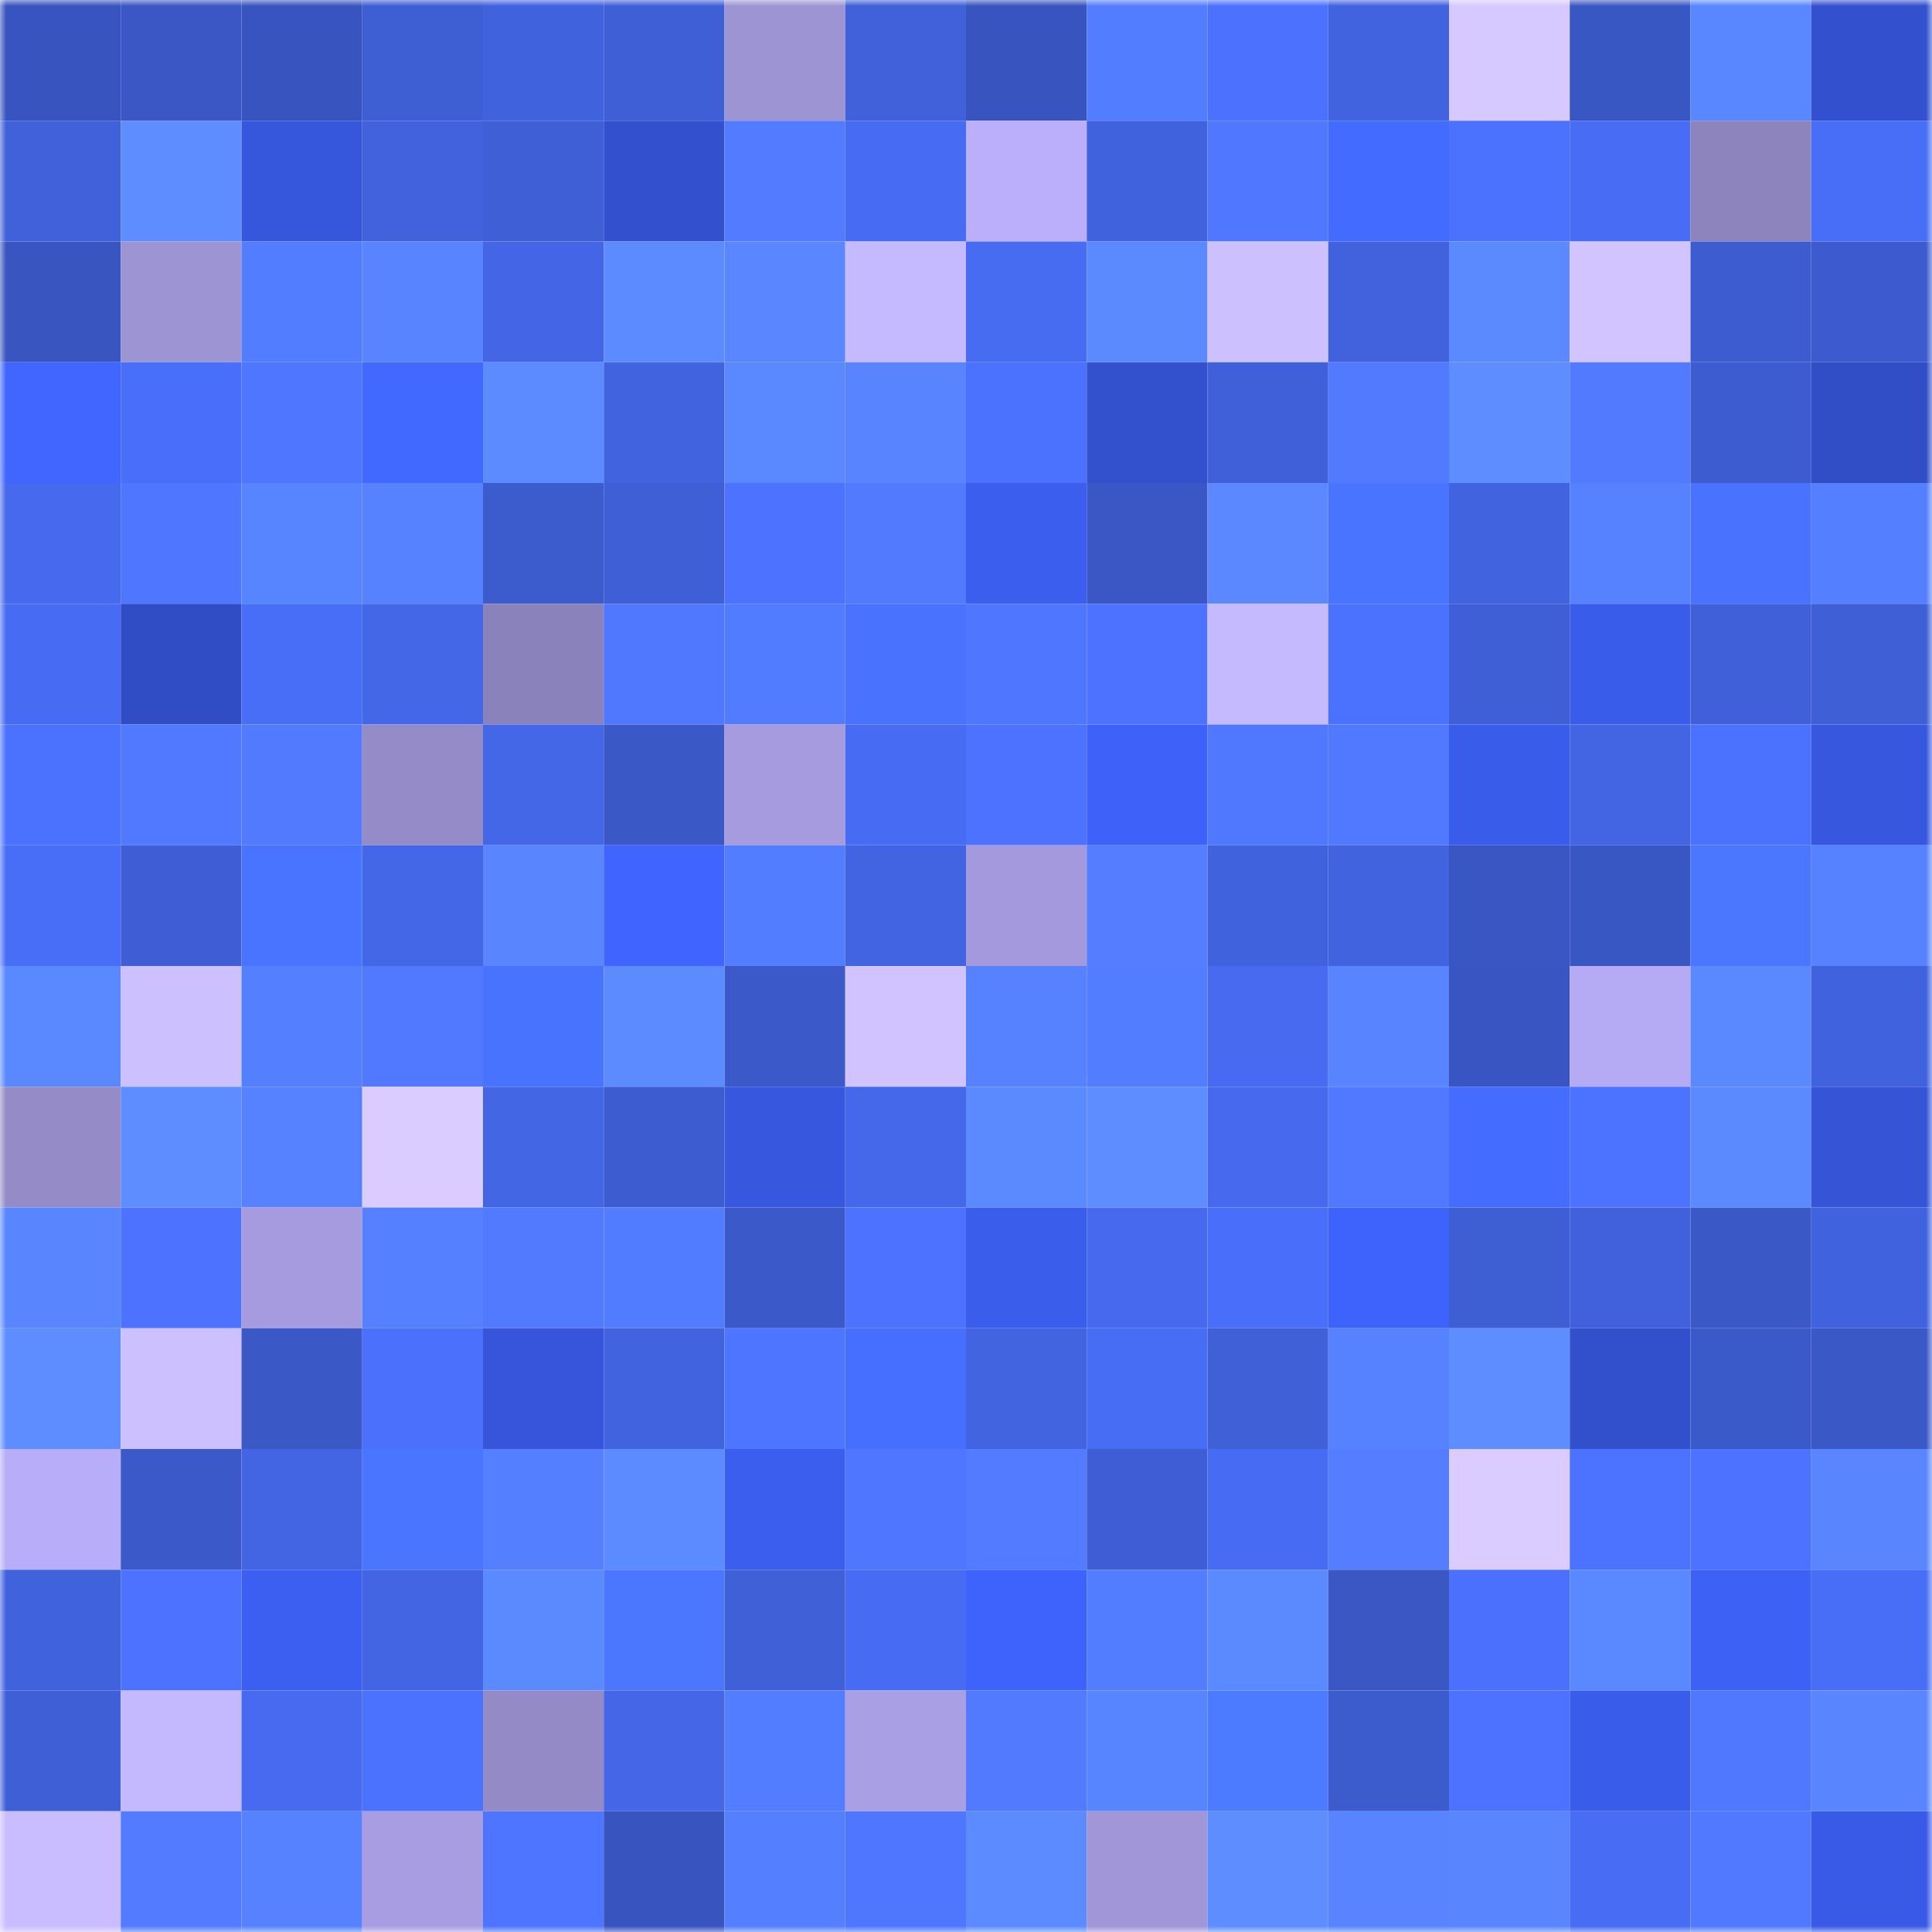 <svg viewBox="0 0 160 160" fill="none" role="img" xmlns="http://www.w3.org/2000/svg" width="240" height="240" name="basenames%2Colegpa.base.eth"><mask id="1124873019" mask-type="alpha" maskUnits="userSpaceOnUse" x="0" y="0" width="160" height="160"><rect width="160" height="160" fill="#FFFFFF"></rect></mask><g mask="url(#1124873019)"><rect x="0" y="0" width="10" height="10" fill="#3855bf"></rect><rect x="10" y="0" width="10" height="10" fill="#3a57c5"></rect><rect x="20" y="0" width="10" height="10" fill="#3855bf"></rect><rect x="30" y="0" width="10" height="10" fill="#3e5ed4"></rect><rect x="40" y="0" width="10" height="10" fill="#4162dd"></rect><rect x="50" y="0" width="10" height="10" fill="#3f5fd7"></rect><rect x="60" y="0" width="10" height="10" fill="#9d94d4"></rect><rect x="70" y="0" width="10" height="10" fill="#4061da"></rect><rect x="80" y="0" width="10" height="10" fill="#3855bf"></rect><rect x="90" y="0" width="10" height="10" fill="#537dff"></rect><rect x="100" y="0" width="10" height="10" fill="#4b71fe"></rect><rect x="110" y="0" width="10" height="10" fill="#4263e0"></rect><rect x="120" y="0" width="10" height="10" fill="#d6c9ff"></rect><rect x="130" y="0" width="10" height="10" fill="#3957c3"></rect><rect x="140" y="0" width="10" height="10" fill="#5987ff"></rect><rect x="150" y="0" width="10" height="10" fill="#3351ce"></rect><rect x="0" y="10" width="10" height="10" fill="#4061da"></rect><rect x="10" y="10" width="10" height="10" fill="#5d8dff"></rect><rect x="20" y="10" width="10" height="10" fill="#3656dc"></rect><rect x="30" y="10" width="10" height="10" fill="#4162dc"></rect><rect x="40" y="10" width="10" height="10" fill="#3f5fd6"></rect><rect x="50" y="10" width="10" height="10" fill="#3351cf"></rect><rect x="60" y="10" width="10" height="10" fill="#527bff"></rect><rect x="70" y="10" width="10" height="10" fill="#476bf2"></rect><rect x="80" y="10" width="10" height="10" fill="#bbaffc"></rect><rect x="90" y="10" width="10" height="10" fill="#4162dd"></rect><rect x="100" y="10" width="10" height="10" fill="#4f77ff"></rect><rect x="110" y="10" width="10" height="10" fill="#436bff"></rect><rect x="120" y="10" width="10" height="10" fill="#4b71ff"></rect><rect x="130" y="10" width="10" height="10" fill="#486cf3"></rect><rect x="140" y="10" width="10" height="10" fill="#8d84be"></rect><rect x="150" y="10" width="10" height="10" fill="#486df6"></rect><rect x="0" y="20" width="10" height="10" fill="#3955c0"></rect><rect x="10" y="20" width="10" height="10" fill="#9d94d4"></rect><rect x="20" y="20" width="10" height="10" fill="#537dff"></rect><rect x="30" y="20" width="10" height="10" fill="#5885ff"></rect><rect x="40" y="20" width="10" height="10" fill="#4466e6"></rect><rect x="50" y="20" width="10" height="10" fill="#5c8aff"></rect><rect x="60" y="20" width="10" height="10" fill="#5a87ff"></rect><rect x="70" y="20" width="10" height="10" fill="#c5b9ff"></rect><rect x="80" y="20" width="10" height="10" fill="#476bf1"></rect><rect x="90" y="20" width="10" height="10" fill="#5b89ff"></rect><rect x="100" y="20" width="10" height="10" fill="#cdc0ff"></rect><rect x="110" y="20" width="10" height="10" fill="#4162dc"></rect><rect x="120" y="20" width="10" height="10" fill="#5b8aff"></rect><rect x="130" y="20" width="10" height="10" fill="#d1c4ff"></rect><rect x="140" y="20" width="10" height="10" fill="#3d5ccf"></rect><rect x="150" y="20" width="10" height="10" fill="#3d5bce"></rect><rect x="0" y="30" width="10" height="10" fill="#4066ff"></rect><rect x="10" y="30" width="10" height="10" fill="#496ef9"></rect><rect x="20" y="30" width="10" height="10" fill="#4e76ff"></rect><rect x="30" y="30" width="10" height="10" fill="#4168ff"></rect><rect x="40" y="30" width="10" height="10" fill="#5c8bff"></rect><rect x="50" y="30" width="10" height="10" fill="#4263df"></rect><rect x="60" y="30" width="10" height="10" fill="#5a88ff"></rect><rect x="70" y="30" width="10" height="10" fill="#5884ff"></rect><rect x="80" y="30" width="10" height="10" fill="#4b71ff"></rect><rect x="90" y="30" width="10" height="10" fill="#3350cd"></rect><rect x="100" y="30" width="10" height="10" fill="#4060d9"></rect><rect x="110" y="30" width="10" height="10" fill="#517aff"></rect><rect x="120" y="30" width="10" height="10" fill="#5e8dff"></rect><rect x="130" y="30" width="10" height="10" fill="#517aff"></rect><rect x="140" y="30" width="10" height="10" fill="#3d5cd0"></rect><rect x="150" y="30" width="10" height="10" fill="#314ec6"></rect><rect x="0" y="40" width="10" height="10" fill="#4669ed"></rect><rect x="10" y="40" width="10" height="10" fill="#4e76ff"></rect><rect x="20" y="40" width="10" height="10" fill="#5784ff"></rect><rect x="30" y="40" width="10" height="10" fill="#5682ff"></rect><rect x="40" y="40" width="10" height="10" fill="#3c5bcd"></rect><rect x="50" y="40" width="10" height="10" fill="#3f5fd7"></rect><rect x="60" y="40" width="10" height="10" fill="#4c72ff"></rect><rect x="70" y="40" width="10" height="10" fill="#517aff"></rect><rect x="80" y="40" width="10" height="10" fill="#3b5eef"></rect><rect x="90" y="40" width="10" height="10" fill="#3a57c5"></rect><rect x="100" y="40" width="10" height="10" fill="#5b88ff"></rect><rect x="110" y="40" width="10" height="10" fill="#4974ff"></rect><rect x="120" y="40" width="10" height="10" fill="#4263e0"></rect><rect x="130" y="40" width="10" height="10" fill="#5681ff"></rect><rect x="140" y="40" width="10" height="10" fill="#4872ff"></rect><rect x="150" y="40" width="10" height="10" fill="#547fff"></rect><rect x="0" y="50" width="10" height="10" fill="#476bf2"></rect><rect x="10" y="50" width="10" height="10" fill="#314dc5"></rect><rect x="20" y="50" width="10" height="10" fill="#486df6"></rect><rect x="30" y="50" width="10" height="10" fill="#4467e8"></rect><rect x="40" y="50" width="10" height="10" fill="#8a82ba"></rect><rect x="50" y="50" width="10" height="10" fill="#5078ff"></rect><rect x="60" y="50" width="10" height="10" fill="#527cff"></rect><rect x="70" y="50" width="10" height="10" fill="#4872ff"></rect><rect x="80" y="50" width="10" height="10" fill="#4e76ff"></rect><rect x="90" y="50" width="10" height="10" fill="#4c72ff"></rect><rect x="100" y="50" width="10" height="10" fill="#c6baff"></rect><rect x="110" y="50" width="10" height="10" fill="#4b72ff"></rect><rect x="120" y="50" width="10" height="10" fill="#3f5fd6"></rect><rect x="130" y="50" width="10" height="10" fill="#3a5ceb"></rect><rect x="140" y="50" width="10" height="10" fill="#4060d9"></rect><rect x="150" y="50" width="10" height="10" fill="#3f5fd6"></rect><rect x="0" y="60" width="10" height="10" fill="#4b72ff"></rect><rect x="10" y="60" width="10" height="10" fill="#5079ff"></rect><rect x="20" y="60" width="10" height="10" fill="#517aff"></rect><rect x="30" y="60" width="10" height="10" fill="#948bc8"></rect><rect x="40" y="60" width="10" height="10" fill="#4467e8"></rect><rect x="50" y="60" width="10" height="10" fill="#3b58c7"></rect><rect x="60" y="60" width="10" height="10" fill="#a69bdf"></rect><rect x="70" y="60" width="10" height="10" fill="#476bf2"></rect><rect x="80" y="60" width="10" height="10" fill="#4c72ff"></rect><rect x="90" y="60" width="10" height="10" fill="#3e62f9"></rect><rect x="100" y="60" width="10" height="10" fill="#4f78ff"></rect><rect x="110" y="60" width="10" height="10" fill="#5079ff"></rect><rect x="120" y="60" width="10" height="10" fill="#3a5ceb"></rect><rect x="130" y="60" width="10" height="10" fill="#4365e3"></rect><rect x="140" y="60" width="10" height="10" fill="#4b72ff"></rect><rect x="150" y="60" width="10" height="10" fill="#3757de"></rect><rect x="0" y="70" width="10" height="10" fill="#486df6"></rect><rect x="10" y="70" width="10" height="10" fill="#3f5ed5"></rect><rect x="20" y="70" width="10" height="10" fill="#4974ff"></rect><rect x="30" y="70" width="10" height="10" fill="#4467e8"></rect><rect x="40" y="70" width="10" height="10" fill="#5985ff"></rect><rect x="50" y="70" width="10" height="10" fill="#3f64ff"></rect><rect x="60" y="70" width="10" height="10" fill="#537dff"></rect><rect x="70" y="70" width="10" height="10" fill="#4364e2"></rect><rect x="80" y="70" width="10" height="10" fill="#a399dc"></rect><rect x="90" y="70" width="10" height="10" fill="#547eff"></rect><rect x="100" y="70" width="10" height="10" fill="#4162dd"></rect><rect x="110" y="70" width="10" height="10" fill="#4263e0"></rect><rect x="120" y="70" width="10" height="10" fill="#3956c2"></rect><rect x="130" y="70" width="10" height="10" fill="#3957c3"></rect><rect x="140" y="70" width="10" height="10" fill="#4b77ff"></rect><rect x="150" y="70" width="10" height="10" fill="#5782ff"></rect><rect x="0" y="80" width="10" height="10" fill="#5a88ff"></rect><rect x="10" y="80" width="10" height="10" fill="#cdc0ff"></rect><rect x="20" y="80" width="10" height="10" fill="#547fff"></rect><rect x="30" y="80" width="10" height="10" fill="#5079ff"></rect><rect x="40" y="80" width="10" height="10" fill="#4873ff"></rect><rect x="50" y="80" width="10" height="10" fill="#5c8aff"></rect><rect x="60" y="80" width="10" height="10" fill="#3b59c9"></rect><rect x="70" y="80" width="10" height="10" fill="#d0c3ff"></rect><rect x="80" y="80" width="10" height="10" fill="#5682ff"></rect><rect x="90" y="80" width="10" height="10" fill="#537dff"></rect><rect x="100" y="80" width="10" height="10" fill="#476af0"></rect><rect x="110" y="80" width="10" height="10" fill="#5885ff"></rect><rect x="120" y="80" width="10" height="10" fill="#3955c1"></rect><rect x="130" y="80" width="10" height="10" fill="#b5aaf4"></rect><rect x="140" y="80" width="10" height="10" fill="#5a88ff"></rect><rect x="150" y="80" width="10" height="10" fill="#4162de"></rect><rect x="0" y="90" width="10" height="10" fill="#948bc7"></rect><rect x="10" y="90" width="10" height="10" fill="#5d8dff"></rect><rect x="20" y="90" width="10" height="10" fill="#5682ff"></rect><rect x="30" y="90" width="10" height="10" fill="#daccff"></rect><rect x="40" y="90" width="10" height="10" fill="#4366e5"></rect><rect x="50" y="90" width="10" height="10" fill="#3d5ccf"></rect><rect x="60" y="90" width="10" height="10" fill="#3757de"></rect><rect x="70" y="90" width="10" height="10" fill="#4568ea"></rect><rect x="80" y="90" width="10" height="10" fill="#5b89ff"></rect><rect x="90" y="90" width="10" height="10" fill="#5d8dff"></rect><rect x="100" y="90" width="10" height="10" fill="#4669ed"></rect><rect x="110" y="90" width="10" height="10" fill="#5079ff"></rect><rect x="120" y="90" width="10" height="10" fill="#446cff"></rect><rect x="130" y="90" width="10" height="10" fill="#4c73ff"></rect><rect x="140" y="90" width="10" height="10" fill="#5b89ff"></rect><rect x="150" y="90" width="10" height="10" fill="#3554d6"></rect><rect x="0" y="100" width="10" height="10" fill="#5986ff"></rect><rect x="10" y="100" width="10" height="10" fill="#4c72ff"></rect><rect x="20" y="100" width="10" height="10" fill="#a69bdf"></rect><rect x="30" y="100" width="10" height="10" fill="#5580ff"></rect><rect x="40" y="100" width="10" height="10" fill="#517aff"></rect><rect x="50" y="100" width="10" height="10" fill="#527cff"></rect><rect x="60" y="100" width="10" height="10" fill="#3b59c8"></rect><rect x="70" y="100" width="10" height="10" fill="#4c72ff"></rect><rect x="80" y="100" width="10" height="10" fill="#3a5dec"></rect><rect x="90" y="100" width="10" height="10" fill="#4669ed"></rect><rect x="100" y="100" width="10" height="10" fill="#496ef9"></rect><rect x="110" y="100" width="10" height="10" fill="#3e63fc"></rect><rect x="120" y="100" width="10" height="10" fill="#3e5ed4"></rect><rect x="130" y="100" width="10" height="10" fill="#4061db"></rect><rect x="140" y="100" width="10" height="10" fill="#3b58c7"></rect><rect x="150" y="100" width="10" height="10" fill="#4162de"></rect><rect x="0" y="110" width="10" height="10" fill="#5e8dff"></rect><rect x="10" y="110" width="10" height="10" fill="#cdc0ff"></rect><rect x="20" y="110" width="10" height="10" fill="#3a58c6"></rect><rect x="30" y="110" width="10" height="10" fill="#4a70fc"></rect><rect x="40" y="110" width="10" height="10" fill="#3655da"></rect><rect x="50" y="110" width="10" height="10" fill="#4263df"></rect><rect x="60" y="110" width="10" height="10" fill="#4e75ff"></rect><rect x="70" y="110" width="10" height="10" fill="#466fff"></rect><rect x="80" y="110" width="10" height="10" fill="#4264e1"></rect><rect x="90" y="110" width="10" height="10" fill="#486df5"></rect><rect x="100" y="110" width="10" height="10" fill="#4060d8"></rect><rect x="110" y="110" width="10" height="10" fill="#5682ff"></rect><rect x="120" y="110" width="10" height="10" fill="#5e8dff"></rect><rect x="130" y="110" width="10" height="10" fill="#3250cb"></rect><rect x="140" y="110" width="10" height="10" fill="#3b5aca"></rect><rect x="150" y="110" width="10" height="10" fill="#3a58c6"></rect><rect x="0" y="120" width="10" height="10" fill="#b8adf9"></rect><rect x="10" y="120" width="10" height="10" fill="#3b59c9"></rect><rect x="20" y="120" width="10" height="10" fill="#4365e4"></rect><rect x="30" y="120" width="10" height="10" fill="#4a76ff"></rect><rect x="40" y="120" width="10" height="10" fill="#547fff"></rect><rect x="50" y="120" width="10" height="10" fill="#5c8aff"></rect><rect x="60" y="120" width="10" height="10" fill="#3b5eef"></rect><rect x="70" y="120" width="10" height="10" fill="#4e76ff"></rect><rect x="80" y="120" width="10" height="10" fill="#527bff"></rect><rect x="90" y="120" width="10" height="10" fill="#3f5ed5"></rect><rect x="100" y="120" width="10" height="10" fill="#476bf2"></rect><rect x="110" y="120" width="10" height="10" fill="#547eff"></rect><rect x="120" y="120" width="10" height="10" fill="#daccff"></rect><rect x="130" y="120" width="10" height="10" fill="#4c73ff"></rect><rect x="140" y="120" width="10" height="10" fill="#4c72ff"></rect><rect x="150" y="120" width="10" height="10" fill="#5986ff"></rect><rect x="0" y="130" width="10" height="10" fill="#4162dd"></rect><rect x="10" y="130" width="10" height="10" fill="#4c72ff"></rect><rect x="20" y="130" width="10" height="10" fill="#3c5ff2"></rect><rect x="30" y="130" width="10" height="10" fill="#4365e4"></rect><rect x="40" y="130" width="10" height="10" fill="#5b89ff"></rect><rect x="50" y="130" width="10" height="10" fill="#4b77ff"></rect><rect x="60" y="130" width="10" height="10" fill="#4060d8"></rect><rect x="70" y="130" width="10" height="10" fill="#476bf2"></rect><rect x="80" y="130" width="10" height="10" fill="#3e63fd"></rect><rect x="90" y="130" width="10" height="10" fill="#537dff"></rect><rect x="100" y="130" width="10" height="10" fill="#5b89ff"></rect><rect x="110" y="130" width="10" height="10" fill="#3a57c4"></rect><rect x="120" y="130" width="10" height="10" fill="#4a70fd"></rect><rect x="130" y="130" width="10" height="10" fill="#5a88ff"></rect><rect x="140" y="130" width="10" height="10" fill="#3d60f5"></rect><rect x="150" y="130" width="10" height="10" fill="#486df6"></rect><rect x="0" y="140" width="10" height="10" fill="#3f5fd7"></rect><rect x="10" y="140" width="10" height="10" fill="#c4b8ff"></rect><rect x="20" y="140" width="10" height="10" fill="#476af0"></rect><rect x="30" y="140" width="10" height="10" fill="#4b72ff"></rect><rect x="40" y="140" width="10" height="10" fill="#938ac6"></rect><rect x="50" y="140" width="10" height="10" fill="#4466e7"></rect><rect x="60" y="140" width="10" height="10" fill="#537dff"></rect><rect x="70" y="140" width="10" height="10" fill="#a99fe4"></rect><rect x="80" y="140" width="10" height="10" fill="#517aff"></rect><rect x="90" y="140" width="10" height="10" fill="#5784ff"></rect><rect x="100" y="140" width="10" height="10" fill="#4d7bff"></rect><rect x="110" y="140" width="10" height="10" fill="#3c5bcc"></rect><rect x="120" y="140" width="10" height="10" fill="#4c72ff"></rect><rect x="130" y="140" width="10" height="10" fill="#3a5ceb"></rect><rect x="140" y="140" width="10" height="10" fill="#5078ff"></rect><rect x="150" y="140" width="10" height="10" fill="#5986ff"></rect><rect x="0" y="150" width="10" height="10" fill="#cabdff"></rect><rect x="10" y="150" width="10" height="10" fill="#527bff"></rect><rect x="20" y="150" width="10" height="10" fill="#5682ff"></rect><rect x="30" y="150" width="10" height="10" fill="#a89de2"></rect><rect x="40" y="150" width="10" height="10" fill="#4e75ff"></rect><rect x="50" y="150" width="10" height="10" fill="#3855bf"></rect><rect x="60" y="150" width="10" height="10" fill="#547fff"></rect><rect x="70" y="150" width="10" height="10" fill="#4e76ff"></rect><rect x="80" y="150" width="10" height="10" fill="#5c8bff"></rect><rect x="90" y="150" width="10" height="10" fill="#a096d8"></rect><rect x="100" y="150" width="10" height="10" fill="#5d8dff"></rect><rect x="110" y="150" width="10" height="10" fill="#5885ff"></rect><rect x="120" y="150" width="10" height="10" fill="#5986ff"></rect><rect x="130" y="150" width="10" height="10" fill="#486cf3"></rect><rect x="140" y="150" width="10" height="10" fill="#5179ff"></rect><rect x="150" y="150" width="10" height="10" fill="#395ae6"></rect></g></svg>